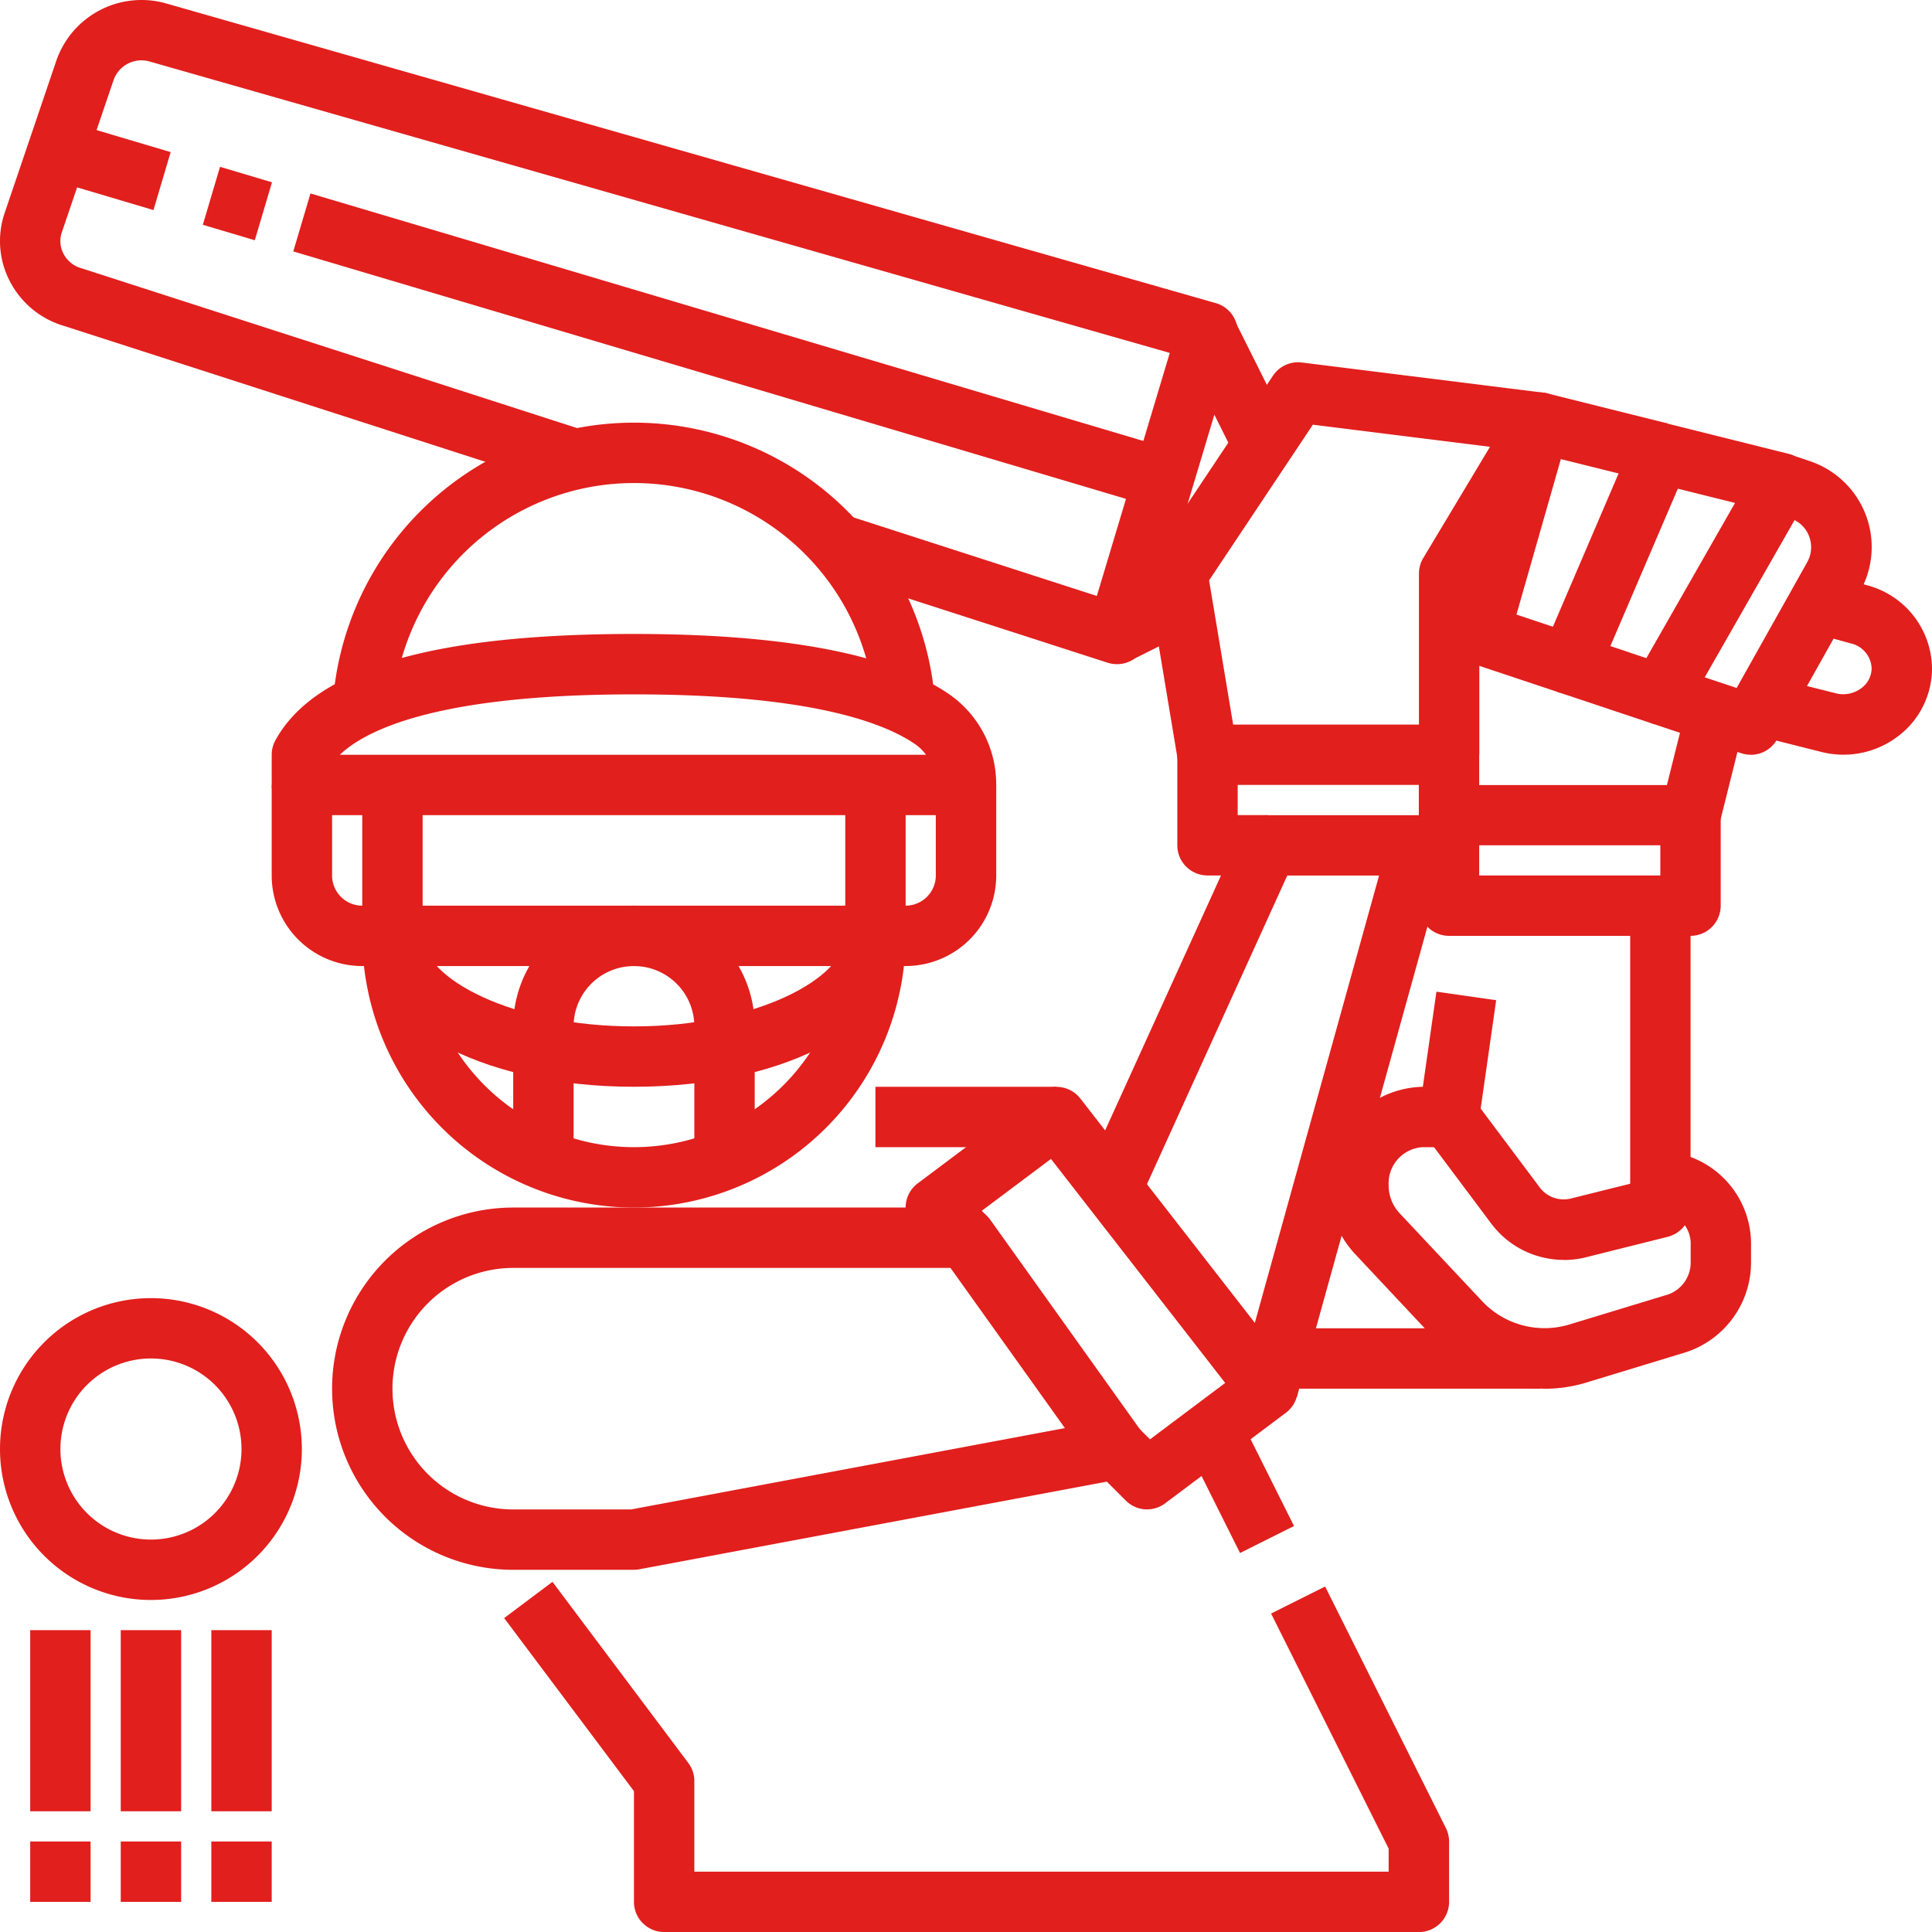 <svg xmlns="http://www.w3.org/2000/svg" width="59.999" height="60" viewBox="0 0 59.999 60"><path d="M34.683,20.613a.937.937,0,0,1-.288-.045l-8.719-2.812.576-1.781,7.807,2.52,2.265-7.548L4.633,1.894a.918.918,0,0,0-1.109.577L1.917,7.2a.844.844,0,0,0,.054.674.9.9,0,0,0,.562.446L18.09,13.337l-.576,1.781L2,10.113A2.768,2.768,0,0,1,.317,8.75,2.7,2.7,0,0,1,.143,6.594L1.748,1.863A2.8,2.8,0,0,1,5.136.088L37.752,9.4a.937.937,0,0,1,.645,1.159l0,.011-2.812,9.375a.938.938,0,0,1-.9.668Z" transform="translate(0.004 0.013)" fill="#e11f1d"/><path d="M77.723,53.07l.534-1.8,27.2,8.083-.534,1.8Z" transform="translate(-68.615 -45.262)" fill="#e11f1d"/><path d="M53.745,46l.534-1.8,1.614.48-.534,1.8Z" transform="translate(-47.446 -39.019)" fill="#e11f1d"/><path d="M13.737,34.113l.534-1.8,3.156.938-.534,1.8Z" transform="translate(-12.127 -28.527)" fill="#e11f1d"/><path d="M465.194,157.865a2.848,2.848,0,0,1-.716-.094l-2.382-.6.458-1.818,2.387.6a.932.932,0,0,0,.817-.161.769.769,0,0,0,.311-.608.826.826,0,0,0-.631-.772l-1.219-.333.494-1.808,1.219.333a2.7,2.7,0,0,1,2.012,2.58,2.64,2.64,0,0,1-1.037,2.094,2.79,2.79,0,0,1-1.713.586Z" transform="translate(-407.945 -134.427)" fill="#e11f1d"/><path d="M292.264,153.779l1.874-.937.838,1.676-1.874.937Z" transform="translate(-258.015 -134.93)" fill="#e11f1d"/><path d="M312.685,85.3l1.676-.838,1.873,3.745-1.676.838Z" transform="translate(-276.043 -74.561)" fill="#e11f1d"/><path d="M104.437,221.125A8.448,8.448,0,0,1,96,212.687V208h1.875v4.687a6.562,6.562,0,1,0,13.125,0V208h1.875v4.687A8.448,8.448,0,0,1,104.437,221.125Z" transform="translate(-84.75 -183.624)" fill="#e11f1d"/><path d="M93.562,173.625H72.937a.938.938,0,0,1-.937-.937v-.937a.931.931,0,0,1,.116-.452c1.221-2.219,4.863-3.3,11.133-3.3,4.66,0,7.946.624,9.766,1.855a3.4,3.4,0,0,1,1.484,2.832A.938.938,0,0,1,93.562,173.625ZM74.119,171.75h18.2a1.456,1.456,0,0,0-.356-.342c-1.034-.7-3.385-1.533-8.715-1.533-6.08,0-8.313,1.095-9.131,1.875Z" transform="translate(-63.562 -148.311)" fill="#e11f1d"/><path d="M106.75,121.375h-1.875a7.5,7.5,0,0,0-15,0H88a9.375,9.375,0,1,1,18.75,0Z" transform="translate(-77.687 -98.874)" fill="#e11f1d"/><path d="M91.687,213.625H74.812A2.812,2.812,0,0,1,72,210.812h0V208h1.875v2.812a.938.938,0,0,0,.937.938H91.687a.938.938,0,0,0,.937-.937V208H94.5v2.812a2.812,2.812,0,0,1-2.812,2.812Z" transform="translate(-63.562 -183.624)" fill="#e11f1d"/><path d="M143.5,248.437h-1.875V243.75a1.875,1.875,0,0,0-3.75,0v4.687H136V243.75a3.75,3.75,0,0,1,7.5,0Z" transform="translate(-120.062 -211.874)" fill="#e11f1d"/><path d="M104.437,252.687c-4.81,0-8.437-2.015-8.437-4.687h1.875c0,1.327,2.807,2.812,6.562,2.812S111,249.327,111,248h1.875C112.875,250.673,109.247,252.687,104.437,252.687Z" transform="translate(-84.75 -218.937)" fill="#e11f1d"/><path d="M97.375,331.25h-3.75a5.625,5.625,0,0,1,0-11.25h14.062a.937.937,0,0,1,.763.393l4.687,6.562a.938.938,0,0,1-.591,1.466l-15,2.812a.959.959,0,0,1-.172.016Zm-3.75-9.375a3.75,3.75,0,1,0,0,7.5h3.663l13.47-2.526-3.553-4.974Z" transform="translate(-77.687 -282.499)" fill="#e11f1d"/><path d="M247.5,301.122a.937.937,0,0,1-.663-.275l-.937-.937,1.326-1.326.363.363,2.336-1.752-5.411-6.957-2.149,1.611.173.173-1.326,1.326-.937-.937a.938.938,0,0,1,0-1.326.957.957,0,0,1,.1-.087l3.75-2.812a.938.938,0,0,1,1.3.174l6.562,8.437a.938.938,0,0,1-.165,1.315l-.013.01-3.75,2.812a.937.937,0,0,1-.562.188Z" transform="translate(-211.876 -254.247)" fill="#e11f1d"/><path d="M295.163,234.063l-1.806-.5,4.357-15.686h-2.851l-4.438,9.763-1.706-.776,4.687-10.312a.938.938,0,0,1,.853-.549h4.687a.937.937,0,0,1,.9,1.189Z" transform="translate(-254.886 -190.687)" fill="#e11f1d"/><path d="M320.437,196.687H319.5v-2.812h-5.625v.937h.937v1.875h-1.875a.938.938,0,0,1-.937-.937v-2.812a.938.938,0,0,1,.937-.937h7.5a.938.938,0,0,1,.938.937v2.812A.938.938,0,0,1,320.437,196.687Z" transform="translate(-275.438 -169.499)" fill="#e11f1d"/><path d="M304.952,108.343l-.937-5.625a.937.937,0,0,1,.144-.675l3.75-5.625a.937.937,0,0,1,.9-.41l7.5.937a.938.938,0,0,1,.687,1.413l-2.678,4.464v5.365h-1.875v-5.625a.937.937,0,0,1,.134-.483l2.072-3.453-5.5-.687-3.223,4.835.877,5.258Z" transform="translate(-268.377 -84.75)" fill="#e11f1d"/><path d="M411.766,121.374a.957.957,0,0,1-.3-.048l-2.812-.937a.937.937,0,0,1-.59-1.187q.012-.036.027-.072l2.812-6.562a.937.937,0,0,1,1.089-.54l3.75.937a.938.938,0,0,1,.586,1.374l-3.75,6.562a.937.937,0,0,1-.816.472Zm-1.55-2.437,1.117.375,2.754-4.82-1.776-.443Z" transform="translate(-360.205 -98.873)" fill="#e11f1d"/><path d="M440.581,129.7a.956.956,0,0,1-.3-.048l-2.812-.937.593-1.781,2.077.693,2.188-3.9a.951.951,0,0,0,.062-.812.919.919,0,0,0-.569-.55l-.637-.214.6-1.781.637.215a2.812,2.812,0,0,1,1.543,4.059l-2.565,4.573a.937.937,0,0,1-.818.485Z" transform="translate(-386.207 -106.261)" fill="#e11f1d"/><path d="M387.454,113.3l-2.812-.937a.937.937,0,0,1-.6-1.147l1.875-6.562a.937.937,0,0,1,1.125-.656l3.75.937-.456,1.819-2.862-.712-1.379,4.827,1.96.656Z" transform="translate(-339.001 -91.784)" fill="#e11f1d"/><path d="M391.5,186.971H384V185.1h6.768l.76-3.04,1.819.456-.937,3.75A.938.938,0,0,1,391.5,186.971Z" transform="translate(-339.001 -160.72)" fill="#e11f1d"/><path d="M384.437,219.75h-7.5a.938.938,0,0,1-.937-.937v-1.875h1.875v.937H383.5V216h1.875v2.812A.937.937,0,0,1,384.437,219.75Z" transform="translate(-331.938 -190.687)" fill="#e11f1d"/><path d="M380.5,251a2.812,2.812,0,0,1-2.25-1.125l-2.062-2.754a.938.938,0,0,1-.178-.7l.536-3.75,1.855.265-.481,3.365,1.83,2.444a.931.931,0,0,0,.977.348l1.836-.458V240h1.875v9.375a.938.938,0,0,1-.71.909l-2.542.636a2.86,2.86,0,0,1-.685.084Z" transform="translate(-331.937 -211.874)" fill="#e11f1d"/><path d="M358.711,297.375a4.571,4.571,0,0,1-3.335-1.466l-2.544-2.712a3.112,3.112,0,0,1-.836-2.139A3,3,0,0,1,354.922,288h.824v1.875h-.824a1.125,1.125,0,0,0-1.051,1.182,1.26,1.26,0,0,0,.329.857l2.544,2.711a2.661,2.661,0,0,0,2.725.761l3.081-.937a1.051,1.051,0,0,0,.7-1.025v-.49a1.007,1.007,0,0,0-.937-1.061V290a2.88,2.88,0,0,1,2.812,2.936v.49a2.937,2.937,0,0,1-2.024,2.818l-3.081.938a4.435,4.435,0,0,1-1.3.195Z" transform="translate(-310.746 -254.249)" fill="#e11f1d"/><path d="M328,352h9.375v1.875H328Z" transform="translate(-289.563 -310.75)" fill="#e11f1d"/><path d="M232,288h5.625v1.875H232Z" transform="translate(-204.813 -254.249)" fill="#e11f1d"/><path d="M162.006,430.075H138.569a.938.938,0,0,1-.937-.937V425.7l-4.031-5.375,1.5-1.125,4.219,5.625a.937.937,0,0,1,.187.563V428.2h21.562v-.716l-3.651-7.3,1.678-.839,3.75,7.5a.937.937,0,0,1,.1.418v1.875a.938.938,0,0,1-.937.938Z" transform="translate(-117.944 -370.075)" fill="#e11f1d"/><path d="M312.619,373.2l1.676-.838,1.875,3.75-1.676.838Z" transform="translate(-275.984 -328.721)" fill="#e11f1d"/><path d="M4.687,353.375a4.687,4.687,0,1,1,4.687-4.687A4.687,4.687,0,0,1,4.687,353.375Zm0-7.5A2.812,2.812,0,1,0,7.5,348.687,2.812,2.812,0,0,0,4.687,345.875Z" transform="translate(0 -303.687)" fill="#e11f1d"/><path d="M32,432h1.875v5.625H32Z" transform="translate(-28.25 -381.375)" fill="#e11f1d"/><path d="M32,488h1.875v1.875H32Z" transform="translate(-28.25 -430.812)" fill="#e11f1d"/><path d="M8,432H9.875v5.625H8Z" transform="translate(-7.062 -381.375)" fill="#e11f1d"/><path d="M8,488H9.875v1.875H8Z" transform="translate(-7.062 -430.812)" fill="#e11f1d"/><path d="M56,432h1.875v5.625H56Z" transform="translate(-49.437 -381.375)" fill="#e11f1d"/><path d="M56,488h1.875v1.875H56Z" transform="translate(-49.437 -430.812)" fill="#e11f1d"/></svg>